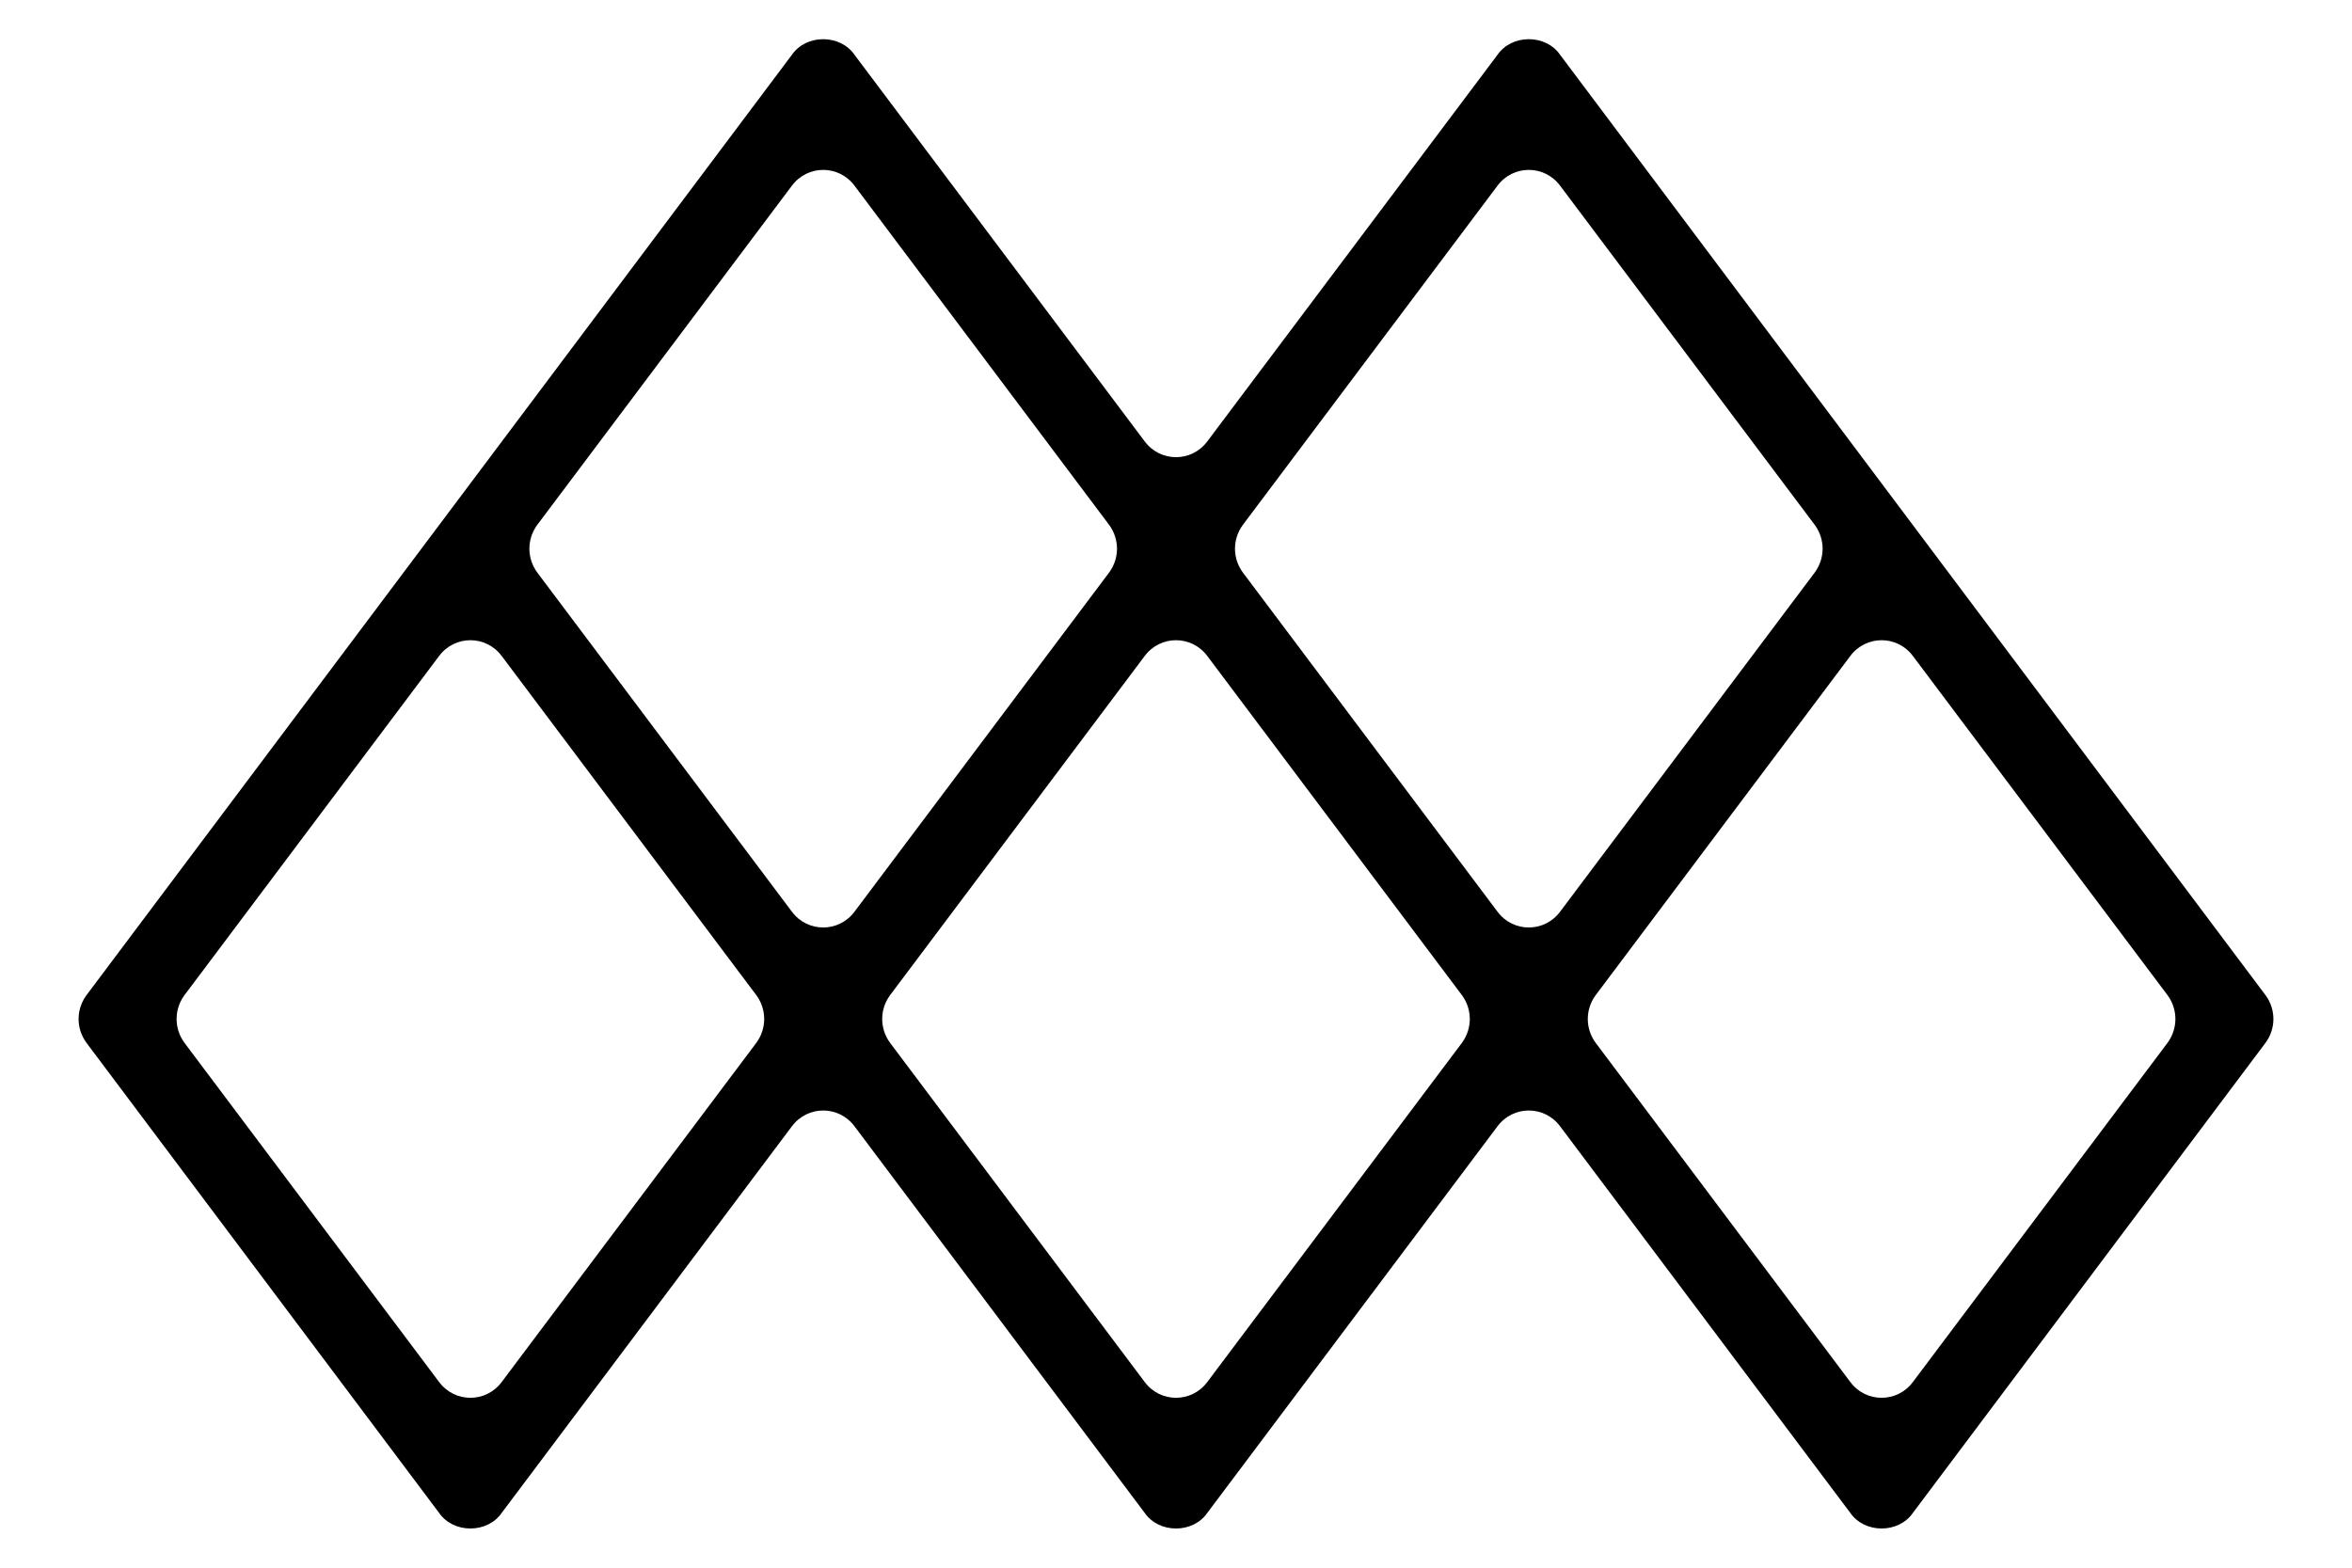 <svg enable-background="new 0 0 300 200" viewBox="0 0 300 200" xmlns="http://www.w3.org/2000/svg"><path d="m289 127-45-60-45-60c-.9-1.3-2.4-2-4-2s-3.1.7-4 2l-37 49.3c-2 2.7-6 2.7-8 0l-37-49.3c-.9-1.3-2.4-2-4-2s-3.1.7-4 2l-45 60-45 60c-1.3 1.8-1.3 4.2 0 6l45 60c.9 1.3 2.4 2 4 2s3.1-.7 4-2l37-49.3c2-2.7 6-2.7 8 0l37 49.3c.9 1.3 2.4 2 4 2s3.1-.7 4-2l37-49.3c2-2.7 6-2.7 8 0l37 49.3c.9 1.3 2.4 2 4 2s3.1-.7 4-2l45-60c1.3-1.8 1.3-4.2 0-6zm-90-103.3 32.5 43.3c1.3 1.8 1.3 4.2 0 6l-32.5 43.3c-2 2.7-6 2.7-8 0l-32.5-43.3c-1.3-1.8-1.3-4.2 0-6l32.5-43.3c2-2.7 6-2.7 8 0zm-90 0 32.5 43.3c1.3 1.8 1.3 4.2 0 6l-32.5 43.3c-2 2.7-6 2.7-8 0l-32.5-43.3c-1.3-1.8-1.3-4.2 0-6l32.5-43.3c2-2.7 6-2.7 8 0zm-53 152.6-32.5-43.3c-1.3-1.8-1.3-4.2 0-6l32.5-43.3c2-2.7 6-2.7 8 0l32.5 43.3c1.3 1.8 1.3 4.2 0 6l-32.5 43.3c-2 2.7-6 2.7-8 0zm90 0-32.5-43.3c-1.3-1.8-1.3-4.2 0-6l32.5-43.3c2-2.7 6-2.7 8 0l32.5 43.3c1.3 1.8 1.3 4.2 0 6l-32.5 43.3c-2 2.7-6 2.7-8 0zm90 0-32.5-43.3c-1.3-1.8-1.3-4.2 0-6l32.5-43.3c2-2.7 6-2.7 8 0l32.5 43.3c1.3 1.8 1.3 4.2 0 6l-32.5 43.3c-2 2.7-6 2.7-8 0z"/></svg>